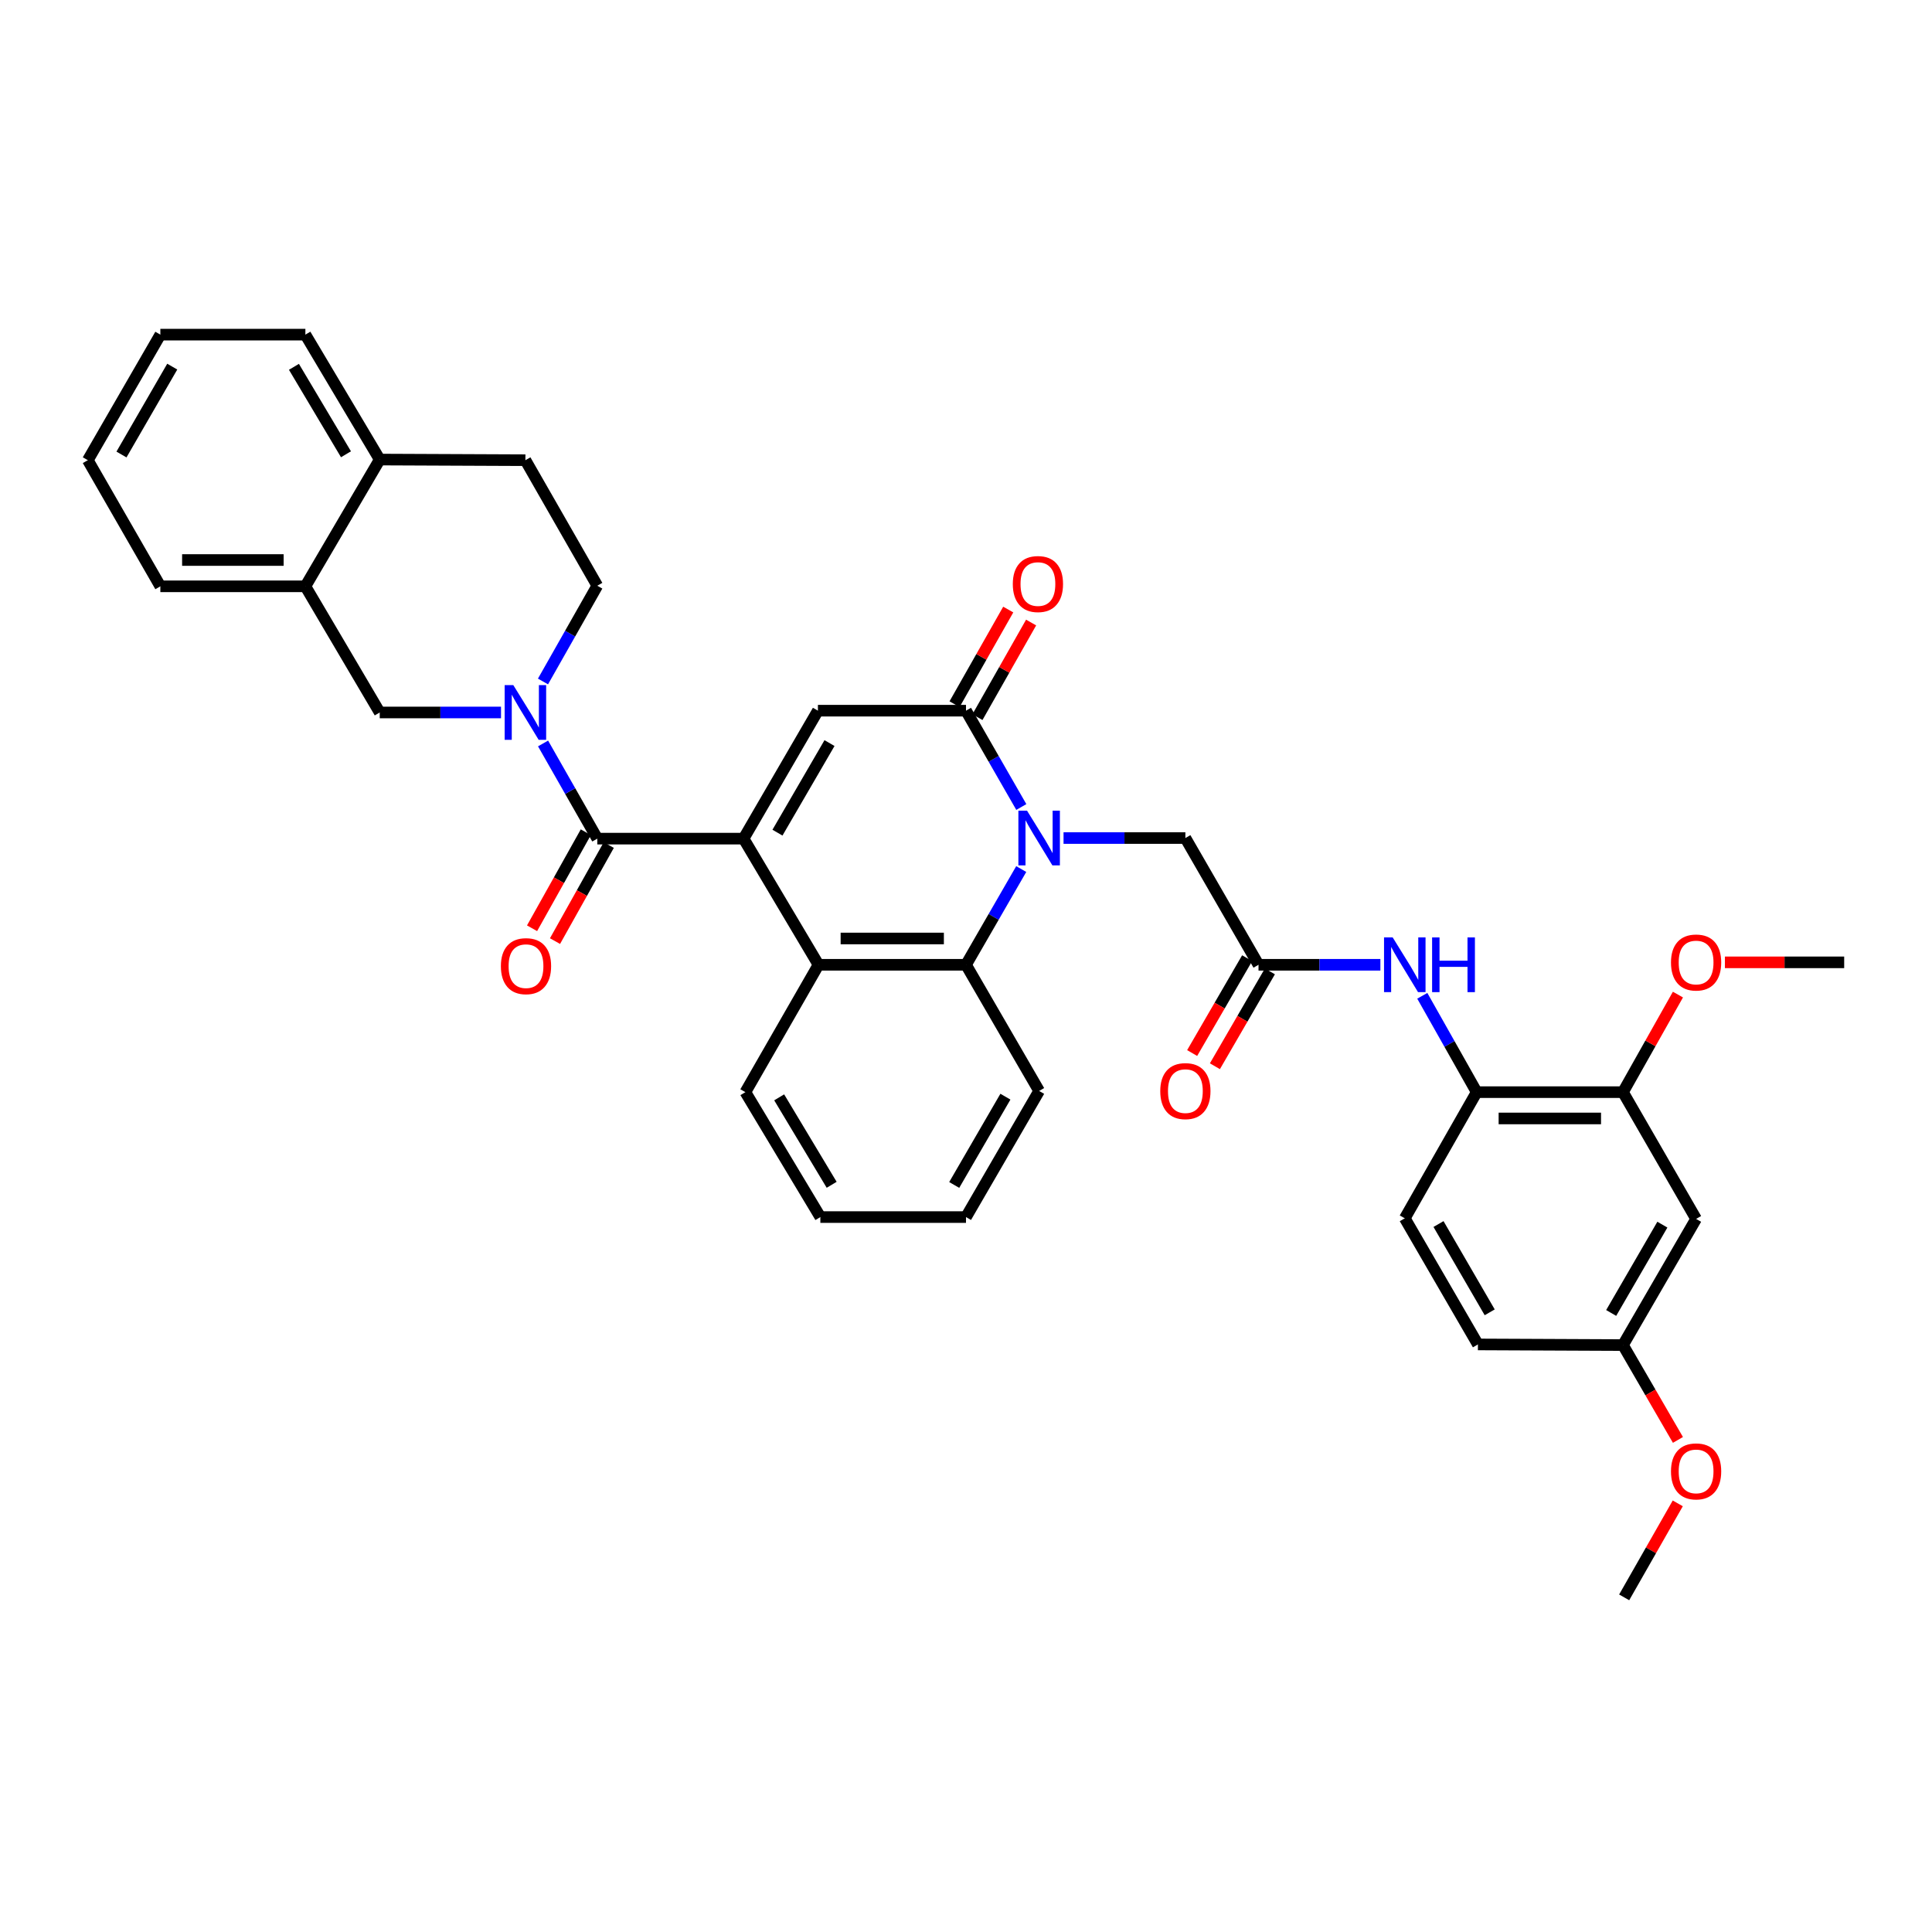 <?xml version='1.0' encoding='iso-8859-1'?>
<svg version='1.1' baseProfile='full'
              xmlns='http://www.w3.org/2000/svg'
                      xmlns:rdkit='http://www.rdkit.org/xml'
                      xmlns:xlink='http://www.w3.org/1999/xlink'
                  xml:space='preserve'
width='1000px' height='1000px' viewBox='0 0 1000 1000'>
<!-- END OF HEADER -->
<rect style='opacity:1.0;fill:#FFFFFF;stroke:none' width='1000' height='1000' x='0' y='0'> </rect>
<path class='bond-1' d='M 384.87,434.077 L 309.16,434.077' style='fill:none;fill-rule:evenodd;stroke:#000000;stroke-width:6px;stroke-linecap:butt;stroke-linejoin:miter;stroke-opacity:1' />
<path class='bond-3' d='M 384.87,434.077 L 423.352,367.845' style='fill:none;fill-rule:evenodd;stroke:#000000;stroke-width:6px;stroke-linecap:butt;stroke-linejoin:miter;stroke-opacity:1' />
<path class='bond-3' d='M 402.414,430.982 L 429.351,384.619' style='fill:none;fill-rule:evenodd;stroke:#000000;stroke-width:6px;stroke-linecap:butt;stroke-linejoin:miter;stroke-opacity:1' />
<path class='bond-5' d='M 384.87,434.077 L 423.663,499.372' style='fill:none;fill-rule:evenodd;stroke:#000000;stroke-width:6px;stroke-linecap:butt;stroke-linejoin:miter;stroke-opacity:1' />
<path class='bond-0' d='M 528.592,449.821 L 514.296,474.597' style='fill:none;fill-rule:evenodd;stroke:#0000FF;stroke-width:6px;stroke-linecap:butt;stroke-linejoin:miter;stroke-opacity:1' />
<path class='bond-0' d='M 514.296,474.597 L 500,499.372' style='fill:none;fill-rule:evenodd;stroke:#000000;stroke-width:6px;stroke-linecap:butt;stroke-linejoin:miter;stroke-opacity:1' />
<path class='bond-10' d='M 550.487,433.767 L 582.018,433.767' style='fill:none;fill-rule:evenodd;stroke:#0000FF;stroke-width:6px;stroke-linecap:butt;stroke-linejoin:miter;stroke-opacity:1' />
<path class='bond-10' d='M 582.018,433.767 L 613.549,433.767' style='fill:none;fill-rule:evenodd;stroke:#000000;stroke-width:6px;stroke-linecap:butt;stroke-linejoin:miter;stroke-opacity:1' />
<path class='bond-36' d='M 528.632,417.707 L 514.316,392.776' style='fill:none;fill-rule:evenodd;stroke:#0000FF;stroke-width:6px;stroke-linecap:butt;stroke-linejoin:miter;stroke-opacity:1' />
<path class='bond-36' d='M 514.316,392.776 L 500,367.845' style='fill:none;fill-rule:evenodd;stroke:#000000;stroke-width:6px;stroke-linecap:butt;stroke-linejoin:miter;stroke-opacity:1' />
<path class='bond-4' d='M 309.16,434.077 L 295.124,409.446' style='fill:none;fill-rule:evenodd;stroke:#000000;stroke-width:6px;stroke-linecap:butt;stroke-linejoin:miter;stroke-opacity:1' />
<path class='bond-4' d='M 295.124,409.446 L 281.088,384.814' style='fill:none;fill-rule:evenodd;stroke:#0000FF;stroke-width:6px;stroke-linecap:butt;stroke-linejoin:miter;stroke-opacity:1' />
<path class='bond-17' d='M 303.22,430.752 L 289.306,455.609' style='fill:none;fill-rule:evenodd;stroke:#000000;stroke-width:6px;stroke-linecap:butt;stroke-linejoin:miter;stroke-opacity:1' />
<path class='bond-17' d='M 289.306,455.609 L 275.392,480.466' style='fill:none;fill-rule:evenodd;stroke:#FF0000;stroke-width:6px;stroke-linecap:butt;stroke-linejoin:miter;stroke-opacity:1' />
<path class='bond-17' d='M 315.1,437.402 L 301.186,462.259' style='fill:none;fill-rule:evenodd;stroke:#000000;stroke-width:6px;stroke-linecap:butt;stroke-linejoin:miter;stroke-opacity:1' />
<path class='bond-17' d='M 301.186,462.259 L 287.271,487.116' style='fill:none;fill-rule:evenodd;stroke:#FF0000;stroke-width:6px;stroke-linecap:butt;stroke-linejoin:miter;stroke-opacity:1' />
<path class='bond-2' d='M 500,367.845 L 423.352,367.845' style='fill:none;fill-rule:evenodd;stroke:#000000;stroke-width:6px;stroke-linecap:butt;stroke-linejoin:miter;stroke-opacity:1' />
<path class='bond-16' d='M 505.921,371.203 L 519.813,346.713' style='fill:none;fill-rule:evenodd;stroke:#000000;stroke-width:6px;stroke-linecap:butt;stroke-linejoin:miter;stroke-opacity:1' />
<path class='bond-16' d='M 519.813,346.713 L 533.705,322.222' style='fill:none;fill-rule:evenodd;stroke:#FF0000;stroke-width:6px;stroke-linecap:butt;stroke-linejoin:miter;stroke-opacity:1' />
<path class='bond-16' d='M 494.079,364.486 L 507.971,339.995' style='fill:none;fill-rule:evenodd;stroke:#000000;stroke-width:6px;stroke-linecap:butt;stroke-linejoin:miter;stroke-opacity:1' />
<path class='bond-16' d='M 507.971,339.995 L 521.864,315.505' style='fill:none;fill-rule:evenodd;stroke:#FF0000;stroke-width:6px;stroke-linecap:butt;stroke-linejoin:miter;stroke-opacity:1' />
<path class='bond-8' d='M 259.323,368.775 L 227.936,368.775' style='fill:none;fill-rule:evenodd;stroke:#0000FF;stroke-width:6px;stroke-linecap:butt;stroke-linejoin:miter;stroke-opacity:1' />
<path class='bond-8' d='M 227.936,368.775 L 196.549,368.775' style='fill:none;fill-rule:evenodd;stroke:#000000;stroke-width:6px;stroke-linecap:butt;stroke-linejoin:miter;stroke-opacity:1' />
<path class='bond-15' d='M 281.05,352.729 L 295.105,327.95' style='fill:none;fill-rule:evenodd;stroke:#0000FF;stroke-width:6px;stroke-linecap:butt;stroke-linejoin:miter;stroke-opacity:1' />
<path class='bond-15' d='M 295.105,327.95 L 309.16,303.17' style='fill:none;fill-rule:evenodd;stroke:#000000;stroke-width:6px;stroke-linecap:butt;stroke-linejoin:miter;stroke-opacity:1' />
<path class='bond-6' d='M 423.663,499.372 L 500,499.372' style='fill:none;fill-rule:evenodd;stroke:#000000;stroke-width:6px;stroke-linecap:butt;stroke-linejoin:miter;stroke-opacity:1' />
<path class='bond-6' d='M 435.113,485.758 L 488.549,485.758' style='fill:none;fill-rule:evenodd;stroke:#000000;stroke-width:6px;stroke-linecap:butt;stroke-linejoin:miter;stroke-opacity:1' />
<path class='bond-26' d='M 423.663,499.372 L 385.808,565.295' style='fill:none;fill-rule:evenodd;stroke:#000000;stroke-width:6px;stroke-linecap:butt;stroke-linejoin:miter;stroke-opacity:1' />
<path class='bond-25' d='M 500,499.372 L 537.855,564.675' style='fill:none;fill-rule:evenodd;stroke:#000000;stroke-width:6px;stroke-linecap:butt;stroke-linejoin:miter;stroke-opacity:1' />
<path class='bond-7' d='M 651.404,499.372 L 613.549,433.767' style='fill:none;fill-rule:evenodd;stroke:#000000;stroke-width:6px;stroke-linecap:butt;stroke-linejoin:miter;stroke-opacity:1' />
<path class='bond-9' d='M 651.404,499.372 L 682.943,499.372' style='fill:none;fill-rule:evenodd;stroke:#000000;stroke-width:6px;stroke-linecap:butt;stroke-linejoin:miter;stroke-opacity:1' />
<path class='bond-9' d='M 682.943,499.372 L 714.481,499.372' style='fill:none;fill-rule:evenodd;stroke:#0000FF;stroke-width:6px;stroke-linecap:butt;stroke-linejoin:miter;stroke-opacity:1' />
<path class='bond-19' d='M 645.515,495.958 L 631.285,520.506' style='fill:none;fill-rule:evenodd;stroke:#000000;stroke-width:6px;stroke-linecap:butt;stroke-linejoin:miter;stroke-opacity:1' />
<path class='bond-19' d='M 631.285,520.506 L 617.055,545.054' style='fill:none;fill-rule:evenodd;stroke:#FF0000;stroke-width:6px;stroke-linecap:butt;stroke-linejoin:miter;stroke-opacity:1' />
<path class='bond-19' d='M 657.293,502.786 L 643.063,527.334' style='fill:none;fill-rule:evenodd;stroke:#000000;stroke-width:6px;stroke-linecap:butt;stroke-linejoin:miter;stroke-opacity:1' />
<path class='bond-19' d='M 643.063,527.334 L 628.833,551.881' style='fill:none;fill-rule:evenodd;stroke:#FF0000;stroke-width:6px;stroke-linecap:butt;stroke-linejoin:miter;stroke-opacity:1' />
<path class='bond-13' d='M 196.549,368.775 L 158.066,303.48' style='fill:none;fill-rule:evenodd;stroke:#000000;stroke-width:6px;stroke-linecap:butt;stroke-linejoin:miter;stroke-opacity:1' />
<path class='bond-11' d='M 736.177,515.425 L 750.255,540.36' style='fill:none;fill-rule:evenodd;stroke:#0000FF;stroke-width:6px;stroke-linecap:butt;stroke-linejoin:miter;stroke-opacity:1' />
<path class='bond-11' d='M 750.255,540.36 L 764.333,565.295' style='fill:none;fill-rule:evenodd;stroke:#000000;stroke-width:6px;stroke-linecap:butt;stroke-linejoin:miter;stroke-opacity:1' />
<path class='bond-12' d='M 764.333,565.295 L 840.043,565.295' style='fill:none;fill-rule:evenodd;stroke:#000000;stroke-width:6px;stroke-linecap:butt;stroke-linejoin:miter;stroke-opacity:1' />
<path class='bond-12' d='M 775.69,578.909 L 828.687,578.909' style='fill:none;fill-rule:evenodd;stroke:#000000;stroke-width:6px;stroke-linecap:butt;stroke-linejoin:miter;stroke-opacity:1' />
<path class='bond-21' d='M 764.333,565.295 L 727.114,630.597' style='fill:none;fill-rule:evenodd;stroke:#000000;stroke-width:6px;stroke-linecap:butt;stroke-linejoin:miter;stroke-opacity:1' />
<path class='bond-14' d='M 840.043,565.295 L 877.898,630.907' style='fill:none;fill-rule:evenodd;stroke:#000000;stroke-width:6px;stroke-linecap:butt;stroke-linejoin:miter;stroke-opacity:1' />
<path class='bond-24' d='M 840.043,565.295 L 854.269,540.046' style='fill:none;fill-rule:evenodd;stroke:#000000;stroke-width:6px;stroke-linecap:butt;stroke-linejoin:miter;stroke-opacity:1' />
<path class='bond-24' d='M 854.269,540.046 L 868.495,514.797' style='fill:none;fill-rule:evenodd;stroke:#FF0000;stroke-width:6px;stroke-linecap:butt;stroke-linejoin:miter;stroke-opacity:1' />
<path class='bond-28' d='M 158.066,303.48 L 82.999,303.48' style='fill:none;fill-rule:evenodd;stroke:#000000;stroke-width:6px;stroke-linecap:butt;stroke-linejoin:miter;stroke-opacity:1' />
<path class='bond-28' d='M 146.806,289.866 L 94.259,289.866' style='fill:none;fill-rule:evenodd;stroke:#000000;stroke-width:6px;stroke-linecap:butt;stroke-linejoin:miter;stroke-opacity:1' />
<path class='bond-38' d='M 158.066,303.48 L 196.549,237.868' style='fill:none;fill-rule:evenodd;stroke:#000000;stroke-width:6px;stroke-linecap:butt;stroke-linejoin:miter;stroke-opacity:1' />
<path class='bond-40' d='M 877.898,630.907 L 840.043,696.21' style='fill:none;fill-rule:evenodd;stroke:#000000;stroke-width:6px;stroke-linecap:butt;stroke-linejoin:miter;stroke-opacity:1' />
<path class='bond-40' d='M 860.441,633.875 L 833.943,679.587' style='fill:none;fill-rule:evenodd;stroke:#000000;stroke-width:6px;stroke-linecap:butt;stroke-linejoin:miter;stroke-opacity:1' />
<path class='bond-20' d='M 309.16,303.17 L 271.948,238.193' style='fill:none;fill-rule:evenodd;stroke:#000000;stroke-width:6px;stroke-linecap:butt;stroke-linejoin:miter;stroke-opacity:1' />
<path class='bond-18' d='M 196.549,237.868 L 271.948,238.193' style='fill:none;fill-rule:evenodd;stroke:#000000;stroke-width:6px;stroke-linecap:butt;stroke-linejoin:miter;stroke-opacity:1' />
<path class='bond-29' d='M 196.549,237.868 L 158.066,173.208' style='fill:none;fill-rule:evenodd;stroke:#000000;stroke-width:6px;stroke-linecap:butt;stroke-linejoin:miter;stroke-opacity:1' />
<path class='bond-29' d='M 179.077,235.131 L 152.14,189.87' style='fill:none;fill-rule:evenodd;stroke:#000000;stroke-width:6px;stroke-linecap:butt;stroke-linejoin:miter;stroke-opacity:1' />
<path class='bond-23' d='M 727.114,630.597 L 764.969,695.877' style='fill:none;fill-rule:evenodd;stroke:#000000;stroke-width:6px;stroke-linecap:butt;stroke-linejoin:miter;stroke-opacity:1' />
<path class='bond-23' d='M 744.569,633.56 L 771.068,679.256' style='fill:none;fill-rule:evenodd;stroke:#000000;stroke-width:6px;stroke-linecap:butt;stroke-linejoin:miter;stroke-opacity:1' />
<path class='bond-22' d='M 840.043,696.21 L 764.969,695.877' style='fill:none;fill-rule:evenodd;stroke:#000000;stroke-width:6px;stroke-linecap:butt;stroke-linejoin:miter;stroke-opacity:1' />
<path class='bond-27' d='M 840.043,696.21 L 854.273,720.754' style='fill:none;fill-rule:evenodd;stroke:#000000;stroke-width:6px;stroke-linecap:butt;stroke-linejoin:miter;stroke-opacity:1' />
<path class='bond-27' d='M 854.273,720.754 L 868.502,745.298' style='fill:none;fill-rule:evenodd;stroke:#FF0000;stroke-width:6px;stroke-linecap:butt;stroke-linejoin:miter;stroke-opacity:1' />
<path class='bond-30' d='M 892.814,498.109 L 923.68,498.109' style='fill:none;fill-rule:evenodd;stroke:#FF0000;stroke-width:6px;stroke-linecap:butt;stroke-linejoin:miter;stroke-opacity:1' />
<path class='bond-30' d='M 923.68,498.109 L 954.545,498.109' style='fill:none;fill-rule:evenodd;stroke:#000000;stroke-width:6px;stroke-linecap:butt;stroke-linejoin:miter;stroke-opacity:1' />
<path class='bond-37' d='M 537.855,564.675 L 500,629.954' style='fill:none;fill-rule:evenodd;stroke:#000000;stroke-width:6px;stroke-linecap:butt;stroke-linejoin:miter;stroke-opacity:1' />
<path class='bond-37' d='M 520.399,567.637 L 493.901,613.333' style='fill:none;fill-rule:evenodd;stroke:#000000;stroke-width:6px;stroke-linecap:butt;stroke-linejoin:miter;stroke-opacity:1' />
<path class='bond-33' d='M 385.808,565.295 L 424.616,629.954' style='fill:none;fill-rule:evenodd;stroke:#000000;stroke-width:6px;stroke-linecap:butt;stroke-linejoin:miter;stroke-opacity:1' />
<path class='bond-33' d='M 403.302,567.988 L 430.467,613.249' style='fill:none;fill-rule:evenodd;stroke:#000000;stroke-width:6px;stroke-linecap:butt;stroke-linejoin:miter;stroke-opacity:1' />
<path class='bond-31' d='M 868.41,778.144 L 854.541,802.468' style='fill:none;fill-rule:evenodd;stroke:#FF0000;stroke-width:6px;stroke-linecap:butt;stroke-linejoin:miter;stroke-opacity:1' />
<path class='bond-31' d='M 854.541,802.468 L 840.671,826.792' style='fill:none;fill-rule:evenodd;stroke:#000000;stroke-width:6px;stroke-linecap:butt;stroke-linejoin:miter;stroke-opacity:1' />
<path class='bond-34' d='M 82.999,303.48 L 45.455,238.193' style='fill:none;fill-rule:evenodd;stroke:#000000;stroke-width:6px;stroke-linecap:butt;stroke-linejoin:miter;stroke-opacity:1' />
<path class='bond-35' d='M 158.066,173.208 L 82.999,173.208' style='fill:none;fill-rule:evenodd;stroke:#000000;stroke-width:6px;stroke-linecap:butt;stroke-linejoin:miter;stroke-opacity:1' />
<path class='bond-32' d='M 500,629.954 L 424.616,629.954' style='fill:none;fill-rule:evenodd;stroke:#000000;stroke-width:6px;stroke-linecap:butt;stroke-linejoin:miter;stroke-opacity:1' />
<path class='bond-39' d='M 45.455,238.193 L 82.999,173.208' style='fill:none;fill-rule:evenodd;stroke:#000000;stroke-width:6px;stroke-linecap:butt;stroke-linejoin:miter;stroke-opacity:1' />
<path class='bond-39' d='M 62.874,235.256 L 89.156,189.766' style='fill:none;fill-rule:evenodd;stroke:#000000;stroke-width:6px;stroke-linecap:butt;stroke-linejoin:miter;stroke-opacity:1' />
<path  class='atom-1' d='M 531.595 419.607
L 540.875 434.607
Q 541.795 436.087, 543.275 438.767
Q 544.755 441.447, 544.835 441.607
L 544.835 419.607
L 548.595 419.607
L 548.595 447.927
L 544.715 447.927
L 534.755 431.527
Q 533.595 429.607, 532.355 427.407
Q 531.155 425.207, 530.795 424.527
L 530.795 447.927
L 527.115 447.927
L 527.115 419.607
L 531.595 419.607
' fill='#0000FF'/>
<path  class='atom-5' d='M 265.688 354.615
L 274.968 369.615
Q 275.888 371.095, 277.368 373.775
Q 278.848 376.455, 278.928 376.615
L 278.928 354.615
L 282.688 354.615
L 282.688 382.935
L 278.808 382.935
L 268.848 366.535
Q 267.688 364.615, 266.448 362.415
Q 265.248 360.215, 264.888 359.535
L 264.888 382.935
L 261.208 382.935
L 261.208 354.615
L 265.688 354.615
' fill='#0000FF'/>
<path  class='atom-10' d='M 720.854 485.212
L 730.134 500.212
Q 731.054 501.692, 732.534 504.372
Q 734.014 507.052, 734.094 507.212
L 734.094 485.212
L 737.854 485.212
L 737.854 513.532
L 733.974 513.532
L 724.014 497.132
Q 722.854 495.212, 721.614 493.012
Q 720.414 490.812, 720.054 490.132
L 720.054 513.532
L 716.374 513.532
L 716.374 485.212
L 720.854 485.212
' fill='#0000FF'/>
<path  class='atom-10' d='M 741.254 485.212
L 745.094 485.212
L 745.094 497.252
L 759.574 497.252
L 759.574 485.212
L 763.414 485.212
L 763.414 513.532
L 759.574 513.532
L 759.574 500.452
L 745.094 500.452
L 745.094 513.532
L 741.254 513.532
L 741.254 485.212
' fill='#0000FF'/>
<path  class='atom-17' d='M 524.227 302.297
Q 524.227 295.497, 527.587 291.697
Q 530.947 287.897, 537.227 287.897
Q 543.507 287.897, 546.867 291.697
Q 550.227 295.497, 550.227 302.297
Q 550.227 309.177, 546.827 313.097
Q 543.427 316.977, 537.227 316.977
Q 530.987 316.977, 527.587 313.097
Q 524.227 309.217, 524.227 302.297
M 537.227 313.777
Q 541.547 313.777, 543.867 310.897
Q 546.227 307.977, 546.227 302.297
Q 546.227 296.737, 543.867 293.937
Q 541.547 291.097, 537.227 291.097
Q 532.907 291.097, 530.547 293.897
Q 528.227 296.697, 528.227 302.297
Q 528.227 308.017, 530.547 310.897
Q 532.907 313.777, 537.227 313.777
' fill='#FF0000'/>
<path  class='atom-18' d='M 259.258 500.08
Q 259.258 493.28, 262.618 489.48
Q 265.978 485.68, 272.258 485.68
Q 278.538 485.68, 281.898 489.48
Q 285.258 493.28, 285.258 500.08
Q 285.258 506.96, 281.858 510.88
Q 278.458 514.76, 272.258 514.76
Q 266.018 514.76, 262.618 510.88
Q 259.258 507, 259.258 500.08
M 272.258 511.56
Q 276.578 511.56, 278.898 508.68
Q 281.258 505.76, 281.258 500.08
Q 281.258 494.52, 278.898 491.72
Q 276.578 488.88, 272.258 488.88
Q 267.938 488.88, 265.578 491.68
Q 263.258 494.48, 263.258 500.08
Q 263.258 505.8, 265.578 508.68
Q 267.938 511.56, 272.258 511.56
' fill='#FF0000'/>
<path  class='atom-20' d='M 600.549 564.755
Q 600.549 557.955, 603.909 554.155
Q 607.269 550.355, 613.549 550.355
Q 619.829 550.355, 623.189 554.155
Q 626.549 557.955, 626.549 564.755
Q 626.549 571.635, 623.149 575.555
Q 619.749 579.435, 613.549 579.435
Q 607.309 579.435, 603.909 575.555
Q 600.549 571.675, 600.549 564.755
M 613.549 576.235
Q 617.869 576.235, 620.189 573.355
Q 622.549 570.435, 622.549 564.755
Q 622.549 559.195, 620.189 556.395
Q 617.869 553.555, 613.549 553.555
Q 609.229 553.555, 606.869 556.355
Q 604.549 559.155, 604.549 564.755
Q 604.549 570.475, 606.869 573.355
Q 609.229 576.235, 613.549 576.235
' fill='#FF0000'/>
<path  class='atom-25' d='M 864.898 498.189
Q 864.898 491.389, 868.258 487.589
Q 871.618 483.789, 877.898 483.789
Q 884.178 483.789, 887.538 487.589
Q 890.898 491.389, 890.898 498.189
Q 890.898 505.069, 887.498 508.989
Q 884.098 512.869, 877.898 512.869
Q 871.658 512.869, 868.258 508.989
Q 864.898 505.109, 864.898 498.189
M 877.898 509.669
Q 882.218 509.669, 884.538 506.789
Q 886.898 503.869, 886.898 498.189
Q 886.898 492.629, 884.538 489.829
Q 882.218 486.989, 877.898 486.989
Q 873.578 486.989, 871.218 489.789
Q 868.898 492.589, 868.898 498.189
Q 868.898 503.909, 871.218 506.789
Q 873.578 509.669, 877.898 509.669
' fill='#FF0000'/>
<path  class='atom-28' d='M 864.898 761.585
Q 864.898 754.785, 868.258 750.985
Q 871.618 747.185, 877.898 747.185
Q 884.178 747.185, 887.538 750.985
Q 890.898 754.785, 890.898 761.585
Q 890.898 768.465, 887.498 772.385
Q 884.098 776.265, 877.898 776.265
Q 871.658 776.265, 868.258 772.385
Q 864.898 768.505, 864.898 761.585
M 877.898 773.065
Q 882.218 773.065, 884.538 770.185
Q 886.898 767.265, 886.898 761.585
Q 886.898 756.025, 884.538 753.225
Q 882.218 750.385, 877.898 750.385
Q 873.578 750.385, 871.218 753.185
Q 868.898 755.985, 868.898 761.585
Q 868.898 767.305, 871.218 770.185
Q 873.578 773.065, 877.898 773.065
' fill='#FF0000'/>
</svg>
